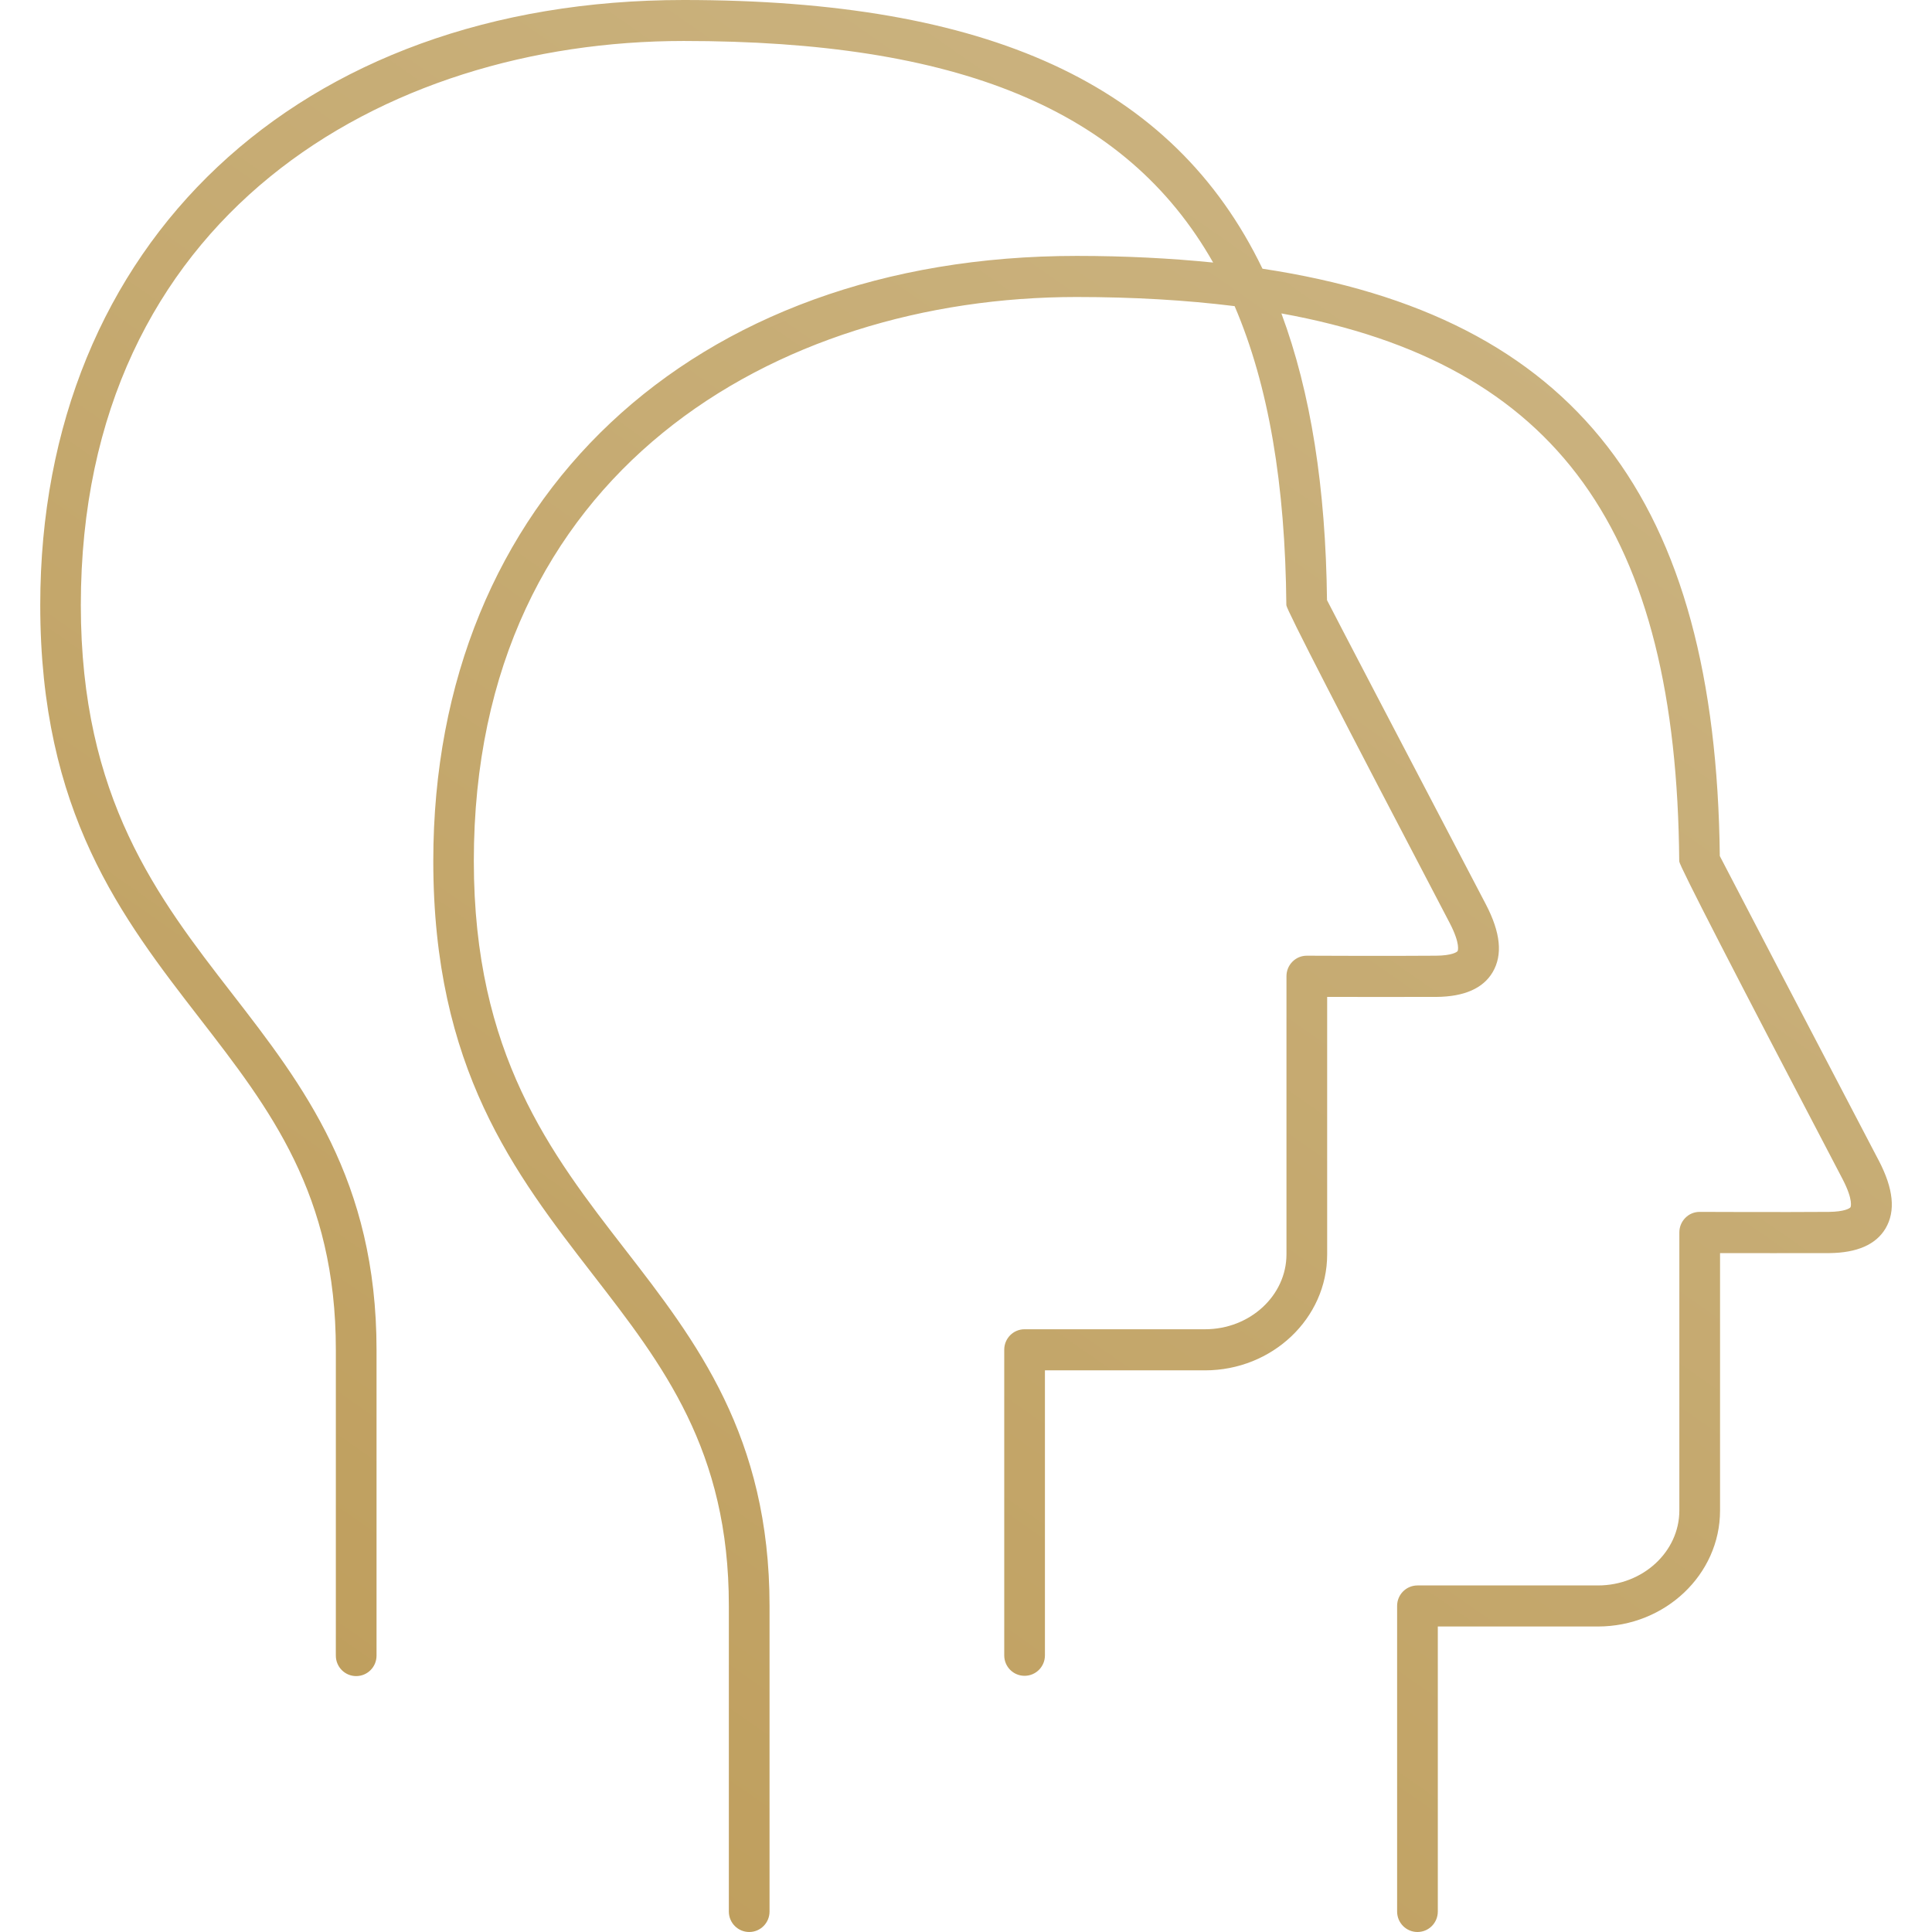 <?xml version="1.0" encoding="UTF-8"?> <svg xmlns="http://www.w3.org/2000/svg" width="48" height="48" viewBox="0 0 48 48" fill="none"> <path d="M46.668 28.816C44.93 25.494 43.053 21.9 42.728 21.268C42.628 12.408 39.167 7.855 31.366 6.676C29.142 2.068 24.522 0 16.985 0C7.423 0 1 6.041 1 15.033C1 20.186 3.019 22.791 4.97 25.312C6.705 27.555 8.347 29.671 8.344 33.54V41.133C8.344 41.415 8.569 41.642 8.849 41.642C9.129 41.642 9.355 41.415 9.355 41.133V33.54C9.355 29.321 7.532 26.965 5.765 24.684C3.917 22.299 2.008 19.833 2.008 15.033C2.011 5.354 9.532 1.018 16.985 1.018C23.759 1.018 27.966 2.693 30.14 6.523C29.08 6.416 27.953 6.358 26.749 6.358C17.188 6.358 10.765 12.399 10.765 21.391C10.765 26.541 12.783 29.149 14.734 31.671C16.47 33.913 18.112 36.029 18.108 39.898V47.491C18.108 47.773 18.334 48 18.614 48C18.894 48 19.119 47.773 19.119 47.491V39.898C19.119 35.679 17.297 33.323 15.53 31.042C13.682 28.657 11.772 26.191 11.772 21.391C11.772 11.712 19.293 7.379 26.746 7.379C28.166 7.379 29.473 7.457 30.674 7.606C31.521 9.582 31.933 12.042 31.959 15.037C31.959 15.134 33.311 17.764 36.015 22.927C36.295 23.465 36.215 23.627 36.215 23.627C36.199 23.657 36.063 23.741 35.68 23.744C34.557 23.754 32.487 23.744 32.467 23.744C32.332 23.744 32.206 23.796 32.11 23.893C32.013 23.99 31.962 24.12 31.962 24.253V31.162C31.962 32.189 31.054 33.025 29.94 33.025H25.455C25.175 33.025 24.95 33.252 24.95 33.534V41.127C24.95 41.409 25.175 41.635 25.455 41.635C25.735 41.635 25.961 41.409 25.961 41.127V34.046H29.937C31.611 34.046 32.973 32.753 32.973 31.165V24.768C33.665 24.768 34.908 24.771 35.69 24.768C36.376 24.762 36.846 24.557 37.084 24.155C37.338 23.724 37.284 23.17 36.91 22.457C34.653 18.144 33.243 15.445 32.969 14.91C32.937 12.117 32.567 9.754 31.836 7.787C38.719 9.032 41.656 13.228 41.72 21.401C41.72 21.498 43.072 24.128 45.777 29.292C46.057 29.83 45.976 29.992 45.976 29.992C45.96 30.021 45.825 30.105 45.442 30.109C44.318 30.118 42.248 30.109 42.229 30.109C42.093 30.109 41.968 30.16 41.871 30.258C41.775 30.355 41.723 30.485 41.723 30.617V37.526C41.723 38.554 40.815 39.39 39.701 39.39H35.217C34.937 39.39 34.711 39.617 34.711 39.898V47.491C34.711 47.773 34.937 48 35.217 48C35.497 48 35.722 47.773 35.722 47.491V40.41H39.698C41.372 40.41 42.734 39.117 42.734 37.53V31.133C43.426 31.133 44.669 31.136 45.451 31.133C46.137 31.126 46.607 30.922 46.846 30.52C47.1 30.089 47.045 29.535 46.672 28.822L46.668 28.816Z" fill="url(#paint0_linear_79_259)"></path> <defs> <linearGradient id="paint0_linear_79_259" x1="47.002" y1="-1.91392e-06" x2="9.403" y2="53.865" gradientUnits="userSpaceOnUse"> <stop stop-color="#CDB787"></stop> <stop offset="1" stop-color="#BD9B57"></stop> </linearGradient> </defs> </svg> 